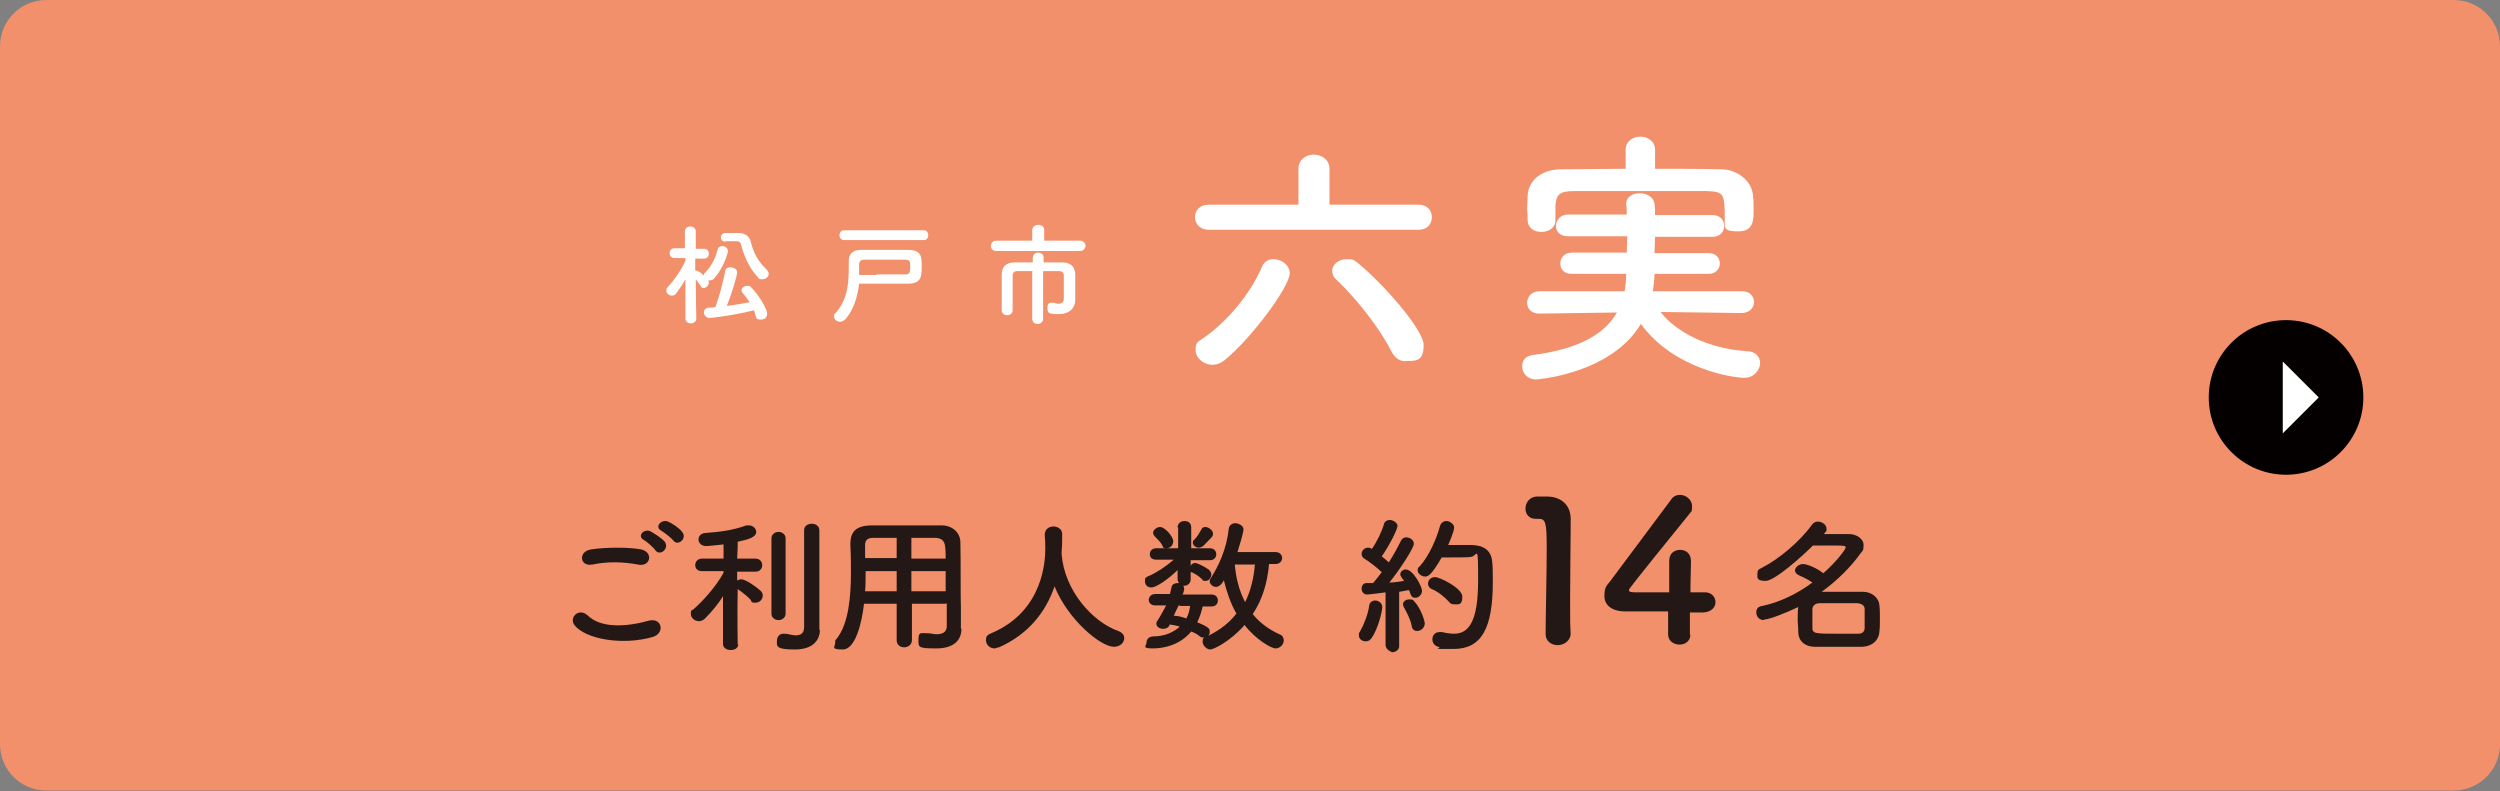 <?xml version="1.0" encoding="UTF-8"?>
<svg id="_レイヤー_1" data-name="レイヤー_1" xmlns="http://www.w3.org/2000/svg" version="1.1" viewBox="0 0 459.2 145.3">
  <rect x="0" y="0" width="459.2" height="145.3" fill="#808080" stroke="none"/>
  <!-- Generator: Adobe Illustrator 29.1.0, SVG Export Plug-In . SVG Version: 2.1.0 Build 142)  -->
  <defs>
    <style>
      .st0 {
        fill: #f1906b;
      }

      .st1 {
        fill: #040000;
      }

      .st2 {
        fill: #231815;
      }

      .st3 {
        fill: #fff;
      }
    </style>
  </defs>
  <path class="st0" d="M0,8.5C0,3.8,3.8,0,8.5,0h442.2C455.4,0,459.2,3.8,459.2,8.5v128.2c0,4.7-3.8,8.5-8.5,8.5H8.5c-4.7,0-8.5-3.8-8.5-8.5V8.5Z"/>
  <g>
    <path class="st3" d="M222,42.2c-1.6,0-2.5-1.1-2.5-2.3s.8-2.3,2.5-2.3h16.5v-6.6c0-1.7,1.4-2.6,2.8-2.6s2.9.9,2.9,2.6v6.6c-.1,0,16.4,0,16.4,0,1.6,0,2.4,1.1,2.4,2.3s-.8,2.3-2.4,2.3c0,0-38.6,0-38.6,0ZM222.7,67c-1.7,0-3.1-1.3-3.1-2.7s.4-1.5,1.3-2.1c4.5-3.1,8.7-8.1,10.9-13.2.4-1,1.3-1.4,2.1-1.4,1.5,0,3,1.1,3,2.6,0,2.4-6.9,11.8-11.9,15.9-.7.6-1.5.9-2.3.9ZM255.6,64.6c-2.2-4.4-6.5-9.8-10.1-13.2-.6-.5-.8-1.1-.8-1.7,0-1.1,1.2-2.1,2.6-2.1s1.4.2,2.1.7c4.1,3.3,12.1,12.1,12.1,15.1s-1.5,2.9-3,2.9c-1.2.2-2.2-.4-2.9-1.7Z"/>
    <path class="st3" d="M319.9,57.5l-14.9-.2c2.7,3.5,8.4,6.7,15.8,7.2,1.7,0,2.5,1.1,2.5,2.2s-1,2.7-2.9,2.7-12.9-1.5-19-9.9c-5.5,9.2-19.1,10.2-19.2,10.2-1.7,0-2.6-1.2-2.6-2.4s.6-1.9,2-2.1c8.5-1.1,13.2-3.9,15.4-7.8l-14.2.2h-.1c-1.5,0-2.2-1-2.2-2s.8-2.1,2.2-2.1h15.7c.2-1,.3-2.1.3-3.2h-10c-1.5,0-2.1-.9-2.1-1.9s.7-2,2.1-2h10.1c0-1,.1-2,.1-3h-10.9c-1.5,0-2.2-.9-2.2-1.9s.8-2.1,2.2-2.1h10.8c0-.6,0-1.3-.1-1.9h0c0-1.4,1.2-2,2.5-2s2.6.7,2.7,2c.1.6.1,1.3.1,2h10.6c1.4,0,2.1,1,2.1,2s-.7,2-2.1,2h-10.6c0,1-.1,2-.1,3h10c1.4,0,2,1,2,1.9s-.7,1.9-2,1.9h-10c0,1.1-.2,2.2-.3,3.2h16.4c1.5,0,2.2,1,2.2,2.1-.1.9-.8,1.9-2.3,1.9h0ZM304.1,31c4.1,0,8.1,0,12.1.1,2.8,0,5.7,2.1,5.8,5,.1.7.1,1.6.1,2.5,0,1.8,0,3.9-2.8,3.9s-2.5-.7-2.5-2.1h0c0-4.8-.1-5.2-3.3-5.3-4.1,0-8.9,0-13.6,0s-7.5,0-10.7,0c-2.9,0-3.3.7-3.5,2.6v2.8h0c0,1.4-1.3,2.1-2.6,2.1s-2.5-.7-2.5-2.2-.1-1.4-.1-2.1.1-1.6.1-2.4c.1-2.3,2-4.7,6-4.8,4,0,8-.1,12-.1v-3.5c0-1.6,1.4-2.4,2.7-2.4s2.7.8,2.7,2.4v3.5h0Z"/>
  </g>
  <circle class="st1" cx="419.9" cy="73" r="14.2"/>
  <polyline class="st3" points="419.3 66.4 425.9 73 419.3 79.6"/>
  <g>
    <path class="st2" d="M105.5,114.8c-1-1.4.8-3.2,2.4-1.8,2.4,2.4,7,2.2,11.3,1,2.4-.6,3,2.3.7,3-5.6,1.6-12.4.4-14.4-2.2ZM108.7,103.7c-2.2.4-2.6-2.5,0-2.8,2.7-.4,6.7-.4,9,0,2.4.5,1.8,3.3-.5,2.8-2.6-.5-5.6-.6-8.4,0ZM120.4,101.1c-.3-.5-1.6-1.6-2.1-1.9-1.4-.7,0-2.2,1.2-1.6.7.4,2,1.2,2.6,1.9.9,1.3-.9,2.7-1.7,1.6ZM121.5,97.5c-1.4-.7,0-2.2,1.2-1.7.7.3,2.1,1.2,2.6,1.9,1,1.2-.8,2.7-1.6,1.6-.4-.5-1.7-1.5-2.2-1.8Z"/>
    <path class="st2" d="M135.6,118.3c0,.8-.7,1.1-1.4,1.1s-1.4-.4-1.4-1.1h0v-8.8c-.9,1.5-2.2,3-3.3,4.1-.3.3-.7.5-1.1.5-.8,0-1.5-.6-1.5-1.3s0-.6.5-.9c1.6-1.4,4.1-4.1,5.5-6.7v-.3h-4c-.8,0-1.2-.5-1.2-1.1s.4-1.2,1.3-1.2h3.9v-2.6c-.2,0-2.6.3-3.2.3-.9,0-1.4-.6-1.4-1.2s.4-1.1,1.2-1.2c2.8-.2,5.1-.5,7.6-1.4.1,0,.3,0,.5,0,.7,0,1.3.6,1.3,1.2,0,1-1.5,1.4-3.4,1.8,0,.6,0,1.8-.1,3.1h3.3c.9,0,1.3.6,1.3,1.2s-.4,1.2-1.2,1.2h-3.4c0,0,0,1.6,0,1.6.2,0,.4-.2.7-.2.9,0,2.8,1.4,3.6,2.1.3.3.4.6.4.9,0,.7-.6,1.3-1.3,1.3s-.7,0-.9-.5c-.6-.7-1.7-1.5-2.4-2-.1,4.3,0,10.2,0,10.2h0ZM141.7,98.9c0-.8.7-1.2,1.3-1.2s1.3.4,1.3,1.2v13.8c0,.8-.7,1.2-1.3,1.2s-1.3-.4-1.3-1.2v-13.8ZM150.6,115.7h0c0,1.7-1.1,3.6-4.6,3.6s-3.3-.6-3.3-1.5.5-1.4,1.2-1.4h.3c.5,0,1.3.3,1.9.3.9,0,1.6-.3,1.6-1.5v-17.8c0-.8.7-1.2,1.4-1.2s1.4.4,1.4,1.2v18.3Z"/>
    <path class="st2" d="M173.8,110.9h-6.3v6.7c0,.8-.7,1.3-1.4,1.3s-1.4-.4-1.4-1.3v-6.7h-6c-.4,3.6-1.6,8.4-3.9,8.4s-1.4-.5-1.4-1.2.1-.5.3-.8c2.2-2.8,2.6-7.8,2.6-12.2s-.1-3.7-.1-5.2h0c0-2.3,1.1-3.3,3.7-3.4,2.4,0,4.7,0,6.9,0s4,0,6.2,0c1.7,0,3.3,1.1,3.4,3,.1,4,0,9.4.1,12.3v3.7q.1,0,.1,0c0,1.9-1.2,3.6-4.6,3.6s-3.3-.2-3.3-1.6.4-1.2,1.2-1.2h.3c.7,0,1.3.2,1.8.2,1.4,0,1.9-.6,1.9-1.5v-4.2h-.1ZM164.7,104.9h-5.7c0,1.2,0,2.5-.1,3.7h5.8v-3.7ZM164.7,98.8c-1.4,0-2.9,0-4.4,0-1,0-1.4.5-1.4,1.3v2.4h5.8v-3.8h0ZM173.7,102.6c0-.8,0-1.5-.1-2.2-.1-1-.6-1.5-1.6-1.6-1.5,0-3.1,0-4.6,0v3.8h6.3ZM173.8,104.9h-6.4v3.7h6.3v-3.7h0Z"/>
    <path class="st2" d="M195,101.6v.2c.5,6.6,5.6,12.4,10.4,14.1.8.3,1.1.8,1.1,1.3,0,.8-.7,1.6-1.9,1.6-2.4,0-8.4-4.9-10.9-11.1-1.6,4.7-4.8,8.8-10.2,11.2-.3,0-.6.2-.8.2-.9,0-1.6-.7-1.6-1.5s.3-1,1-1.3c9.7-4.1,9.9-13.6,9.9-15.6s-.1-1.7-.1-2.5h0c0-1,.8-1.5,1.6-1.5s1.6.5,1.6,1.4,0,2.1-.1,3.3v.2Z"/>
    <path class="st2" d="M233.1,103.6c-.3,3.4-1.2,6.5-3,9.2,1.2,1.5,2.9,2.8,4.9,3.7.6.2.8.7.8,1.1,0,.8-.7,1.5-1.5,1.5s-3.6-1.6-5.7-4.3c-2.6,3-5.7,4.5-6.3,4.5s-1.4-.7-1.4-1.4.1-.6.3-.8h-.1c-.2,0-.5,0-.7-.2-.5-.4-1-.7-1.6-.9-2.1,2.5-5,3.1-7.1,3.1s-1.1-.5-1.1-1.1.4-1,1.1-1.1c2.3,0,3.9-.8,5-1.8-.6-.2-1.2-.3-1.9-.4v.2c-.3.5-.8.6-1.2.6-.6,0-1.2-.4-1.2-.9s.1-.4.2-.6c.6-.9,1.1-1.9,1.6-2.8h-2c-.8,0-1.2-.5-1.2-1s.4-1.1,1.2-1.1h2.7c.1-.4.2-.9.3-1.3.1-.5.6-.7,1.1-.7h.3c-.2-.2-.3-.4-.3-.8v-1.6c-1.6,1.6-3.9,3.2-4.8,3.2s-1.2-.6-1.2-1.2.2-.7.7-.9c1.4-.6,3.1-1.7,4.6-3h-3.2c-.8,0-1.2-.4-1.2-1s.4-1.1,1.2-1.1h4v-3.8h-.1c0-.8.6-1.2,1.3-1.2s1.2.4,1.2,1.2h0v3.8c-.1,0,3.4,0,3.4,0,.8,0,1.2.5,1.2,1.1s-.4,1.1-1.2,1.1h-3.5c0,0,0,1,0,1,.2-.3.5-.5.8-.5s1.3.4,2.5,1.2c.3.3.5.6.5.9,0,.6-.5,1.2-1,1.2s-.5,0-.7-.3c-.5-.5-1.1-.9-1.9-1.3-.1,0-.1,0-.2,0v1.3h0c0,.8-.6,1.2-1.3,1.2h-.1c.1,0,.2.3.2.5v.2c-.1.3-.1.6-.3.9h5.3c.8,0,1.2.5,1.2,1.1s-.4,1.1-1.2,1.1h-1.6c-.2.9-.5,1.9-1,2.9,2.2.9,2.3,1.2,2.3,1.7s-.1.6-.3.8c2.2-1.1,3.9-2.4,5.2-4.1-1.1-1.9-1.8-4.1-2.3-6.1-.5.9-1,1.2-1.5,1.2s-1.1-.5-1.1-1,.1-.4.2-.6c1.4-2.2,2.9-5.3,3.3-9.1.1-.7.7-1,1.2-1s1.5.4,1.5,1.1-.8,3.2-1.1,4.2h7c.8,0,1.2.6,1.2,1.1s-.4,1.1-1.2,1.1h-1.2ZM213.5,100.2c-.4-.8-1-1.2-1.5-1.8-.1-.2-.2-.3-.2-.5,0-.6.7-1.1,1.3-1.1.9,0,2.4,1.8,2.4,2.6s-.6,1.3-1.2,1.3-.6,0-.8-.5ZM216.7,111.2h-.2c-.3.6-.6,1.2-.9,1.9.7,0,1.5.2,2.3.5.4-.7.6-1.5.7-2.3h-1.9ZM220.2,100.6c-.5,0-1.1-.4-1.1-.9s.1-.4.3-.6c.5-.5.9-1.2,1.3-1.9.1-.3.4-.4.7-.4.6,0,1.4.6,1.4,1.2s-.1.5-1.8,2.3c-.3.2-.6.3-.8.3ZM226.8,103.6c.2,2.5.8,4.9,1.9,7,1-2,1.6-4.4,1.8-6.9h-3.7Z"/>
    <path class="st2" d="M250.9,117.8c-.7,0-1.3-.4-1.3-1.1s.1-.4.2-.7c.7-1.2,1.5-3.2,1.7-4.8.1-.6.6-.9,1.1-.9s1.3.4,1.3,1.2-.8,4-1.9,5.6c-.3.5-.7.7-1.1.7ZM254.5,118.3v-9.5c.1,0-3,.4-3.4.4-.7,0-1-.6-1-1.1s.3-1,.9-1,.8,0,1.2,0c.5-.6,1.1-1.3,1.6-2-.9-.9-2.4-2-3.2-2.5-.4-.2-.5-.6-.5-.9,0-.5.5-1.1,1.1-1.1s.4,0,.7.2h.1c.8-1.1,1.8-3.1,2.2-4.5.1-.5.6-.8,1.1-.8s1.4.5,1.4,1.1-1.5,3.6-2.9,5.6c.5.4.9.7,1.3,1.1.9-1.4,1.7-2.9,2.2-3.9.2-.5.6-.7,1-.7.7,0,1.4.5,1.4,1.2s-2.4,4.5-4.5,7.1c1,0,2-.2,2.7-.3q-.7-.9-.7-1.2c0-.5.5-.9,1-.9,1.4,0,3,3.2,3,3.9s-.6,1.3-1.2,1.3-.8-.3-1-.9c-.1-.2-.1-.4-.2-.5-.4,0-1,.2-1.8.3v9.8c.1.8-.6,1.3-1.3,1.3-.5-.2-1.2-.6-1.2-1.4h0ZM259.3,115c-.2-1.2-.9-2.5-1.4-3.4-.1-.2-.2-.4-.2-.6,0-.5.5-.9,1.1-.9s.7,0,1,.4c1.1,1.1,1.9,3.5,1.9,4,0,.8-.7,1.4-1.4,1.4-.4,0-.9-.2-1-.9ZM264.8,102.4c-2,3.5-2.6,3.5-3.1,3.5s-1.3-.5-1.3-1.1.1-.5.4-.8c1.7-1.9,3.1-5.1,3.7-7.4.2-.6.7-.9,1.2-.9s1.4.5,1.4,1.2-1,3-1.1,3.2c1.1,0,2.6,0,3.8,0s4.1,0,4.3,3.2c.1.9.1,2.2.1,3.6,0,8.4-2,12.3-7.2,12.3s-1.8,0-2.8-.4c-.8-.2-1.1-.8-1.1-1.4s.4-1.3,1.3-1.3.3,0,.5,0c.8.2,1.5.3,2.2.3,2.7,0,4.4-2.3,4.4-9.7s-.1-4.4-1.4-4.4q0,.1-5.3.1ZM266.2,110.6c-.8-.9-2-1.9-3.2-2.4-.5-.2-.7-.6-.7-1,0-.6.5-1.2,1.3-1.2s5,2,5,3.6-.7,1.4-1.4,1.4c-.4,0-.7,0-1-.4Z"/>
    <path class="st2" d="M286.1,118.5c-1.1,0-2.2-.7-2.2-2,0-3.3.2-11,.2-15.8s-.2-5.4-1.5-5.4h-.5c-1.3,0-1.9-.9-1.9-1.9s.7-2.1,2-2.2h1.9c2.6,0,4.3,1.5,4.4,3.9v1.9c0,2.9-.1,7.7-.1,12.9s0,4.5.1,6.7h0c-.2,1.2-1.3,1.9-2.4,1.9Z"/>
    <path class="st2" d="M310.5,116.5h0c0,1.3-1,1.9-2,1.9s-2.1-.6-2.1-1.9v-4.2h-7.9c-2.5,0-3.8-1.2-3.8-2.8s.3-1.8,1.1-2.8c2.3-3.1,8.5-11.4,11.2-15,.4-.6,1-.8,1.6-.8,1.1,0,2.2.9,2.2,2.1s-.2.9-.5,1.4c-11.1,13.7-11.1,13.8-11.1,14,0,.4.6.4,1.6.4s3.6,0,5.8,0v-5.8h0c0-1.4,1-2,2-2s2,.6,2,2.1-.1,3.1-.1,5.7c1.4,0,2.4,0,2.6,0h.1c1.2,0,1.9.9,1.9,1.8s-.7,1.8-2.2,1.9h-2.5c0,1.2,0,2.6,0,4.2Z"/>
    <path class="st2" d="M324,113.9c-.9,0-1.4-.7-1.4-1.4s.3-1.1,1.1-1.2c3.3-.7,6.5-2.3,9.2-4.3-.7-.5-1.5-.9-2.4-1.3-.5-.2-.8-.6-.8-.9,0-.6.7-1.2,1.5-1.2s2.8.9,3.7,1.7c2.4-2.1,4.1-4.4,4.1-4.7s0-.4-1.9-.4-2.8,0-4.1,0c-1.9,1.9-7,6.5-8.7,6.5s-1.5-.6-1.5-1.3.2-.8.8-1.1c3-1.5,7-4.8,9.2-7.9.3-.4.7-.6,1.1-.6.8,0,1.6.6,1.6,1.3s-.1.4-.5,1c1.7,0,3.5,0,4.7,0s2.6.8,2.6,2-.2,1-.6,1.6c-1.7,2.4-4.2,4.9-7.1,7h2.9c1.6,0,3.3,0,4.7,0,1.7,0,2.9,1.2,3,2.4.1.8.1,1.6.1,2.5s0,1.7-.1,2.5c-.1,1.4-1.2,2.6-3.1,2.7-1.4,0-2.8,0-4.2,0s-3.1,0-4.5,0c-2,0-3.1-1.2-3.1-2.7s-.1-1.4-.1-2.1,0-1.8.1-2.5c-2.1,1-5.3,2.3-6.3,2.3ZM342.5,113.7v-1.8c0-.6-.4-1-1.3-1.1-1.1,0-2.4,0-3.6,0s-2.4,0-3.4,0c-.9,0-1.3.6-1.3,1.1v3.4c0,1.1.5,1.1,4.8,1.1s2.5,0,3.6,0c.7,0,1.2-.3,1.2-1.1,0-.3,0-.9,0-1.5Z"/>
  </g>
  <path class="st3" d="M127.9,58.5c0,.6-.5.9-1,.9s-1-.3-1-.9h0s0-7.2,0-7.2c-.5.9-1.1,1.8-1.7,2.6-.2.3-.5.4-.8.4-.5,0-1-.4-1-.9s.1-.5.3-.7c1-1.1,2.4-3,3.2-4.8v-.5h-2s0,0,0,0c-.6,0-.9-.4-.9-.9s.3-.9.9-.9h1.9v-3.1c0,0,0,0,0,0,0-.6.5-.9,1-.9s1,.3,1,.9h0s0,1.5,0,3.2h1.5c.6,0,.9.4.9.9s-.3.9-.9.9h-1.6c0,.8,0,1.5,0,2.2,0,0,.2,0,.2,0,.4,0,1,.6,1.4.9,0-.2,0-.4.2-.5,1.2-1.2,1.9-2.7,2.3-4.2.1-.5.5-.7.9-.7s1,.3,1,.9-1,3.4-2.5,5c-.2.3-.5.4-.8.4s-.2,0-.3,0c0,.1.1.3.1.4,0,.5-.5,1-.9,1s-.5-.1-.6-.4c-.3-.4-.6-.8-.9-1.2,0,3.1.1,7.5.1,7.5h0ZM130.3,58.4c-.6,0-1-.5-1-1s.3-.8.8-.9c.4,0,.9,0,1.3-.1.8-2.1,1.4-4.6,1.8-6.6,0-.5.5-.7,1-.7s1.2.3,1.2.9-.9,3.7-1.9,6.2c1.4-.2,2.8-.4,4.2-.7-.4-.6-.8-1.1-1.3-1.7-.1-.2-.2-.3-.2-.5,0-.4.5-.8,1-.8s.5,0,.8.3c1.3,1.3,2.9,3.9,2.9,4.8s-.6,1.1-1.2,1.1-.8-.2-.9-.7c-.1-.3-.2-.6-.3-1-4.6,1.1-8,1.4-8.1,1.4ZM133.3,44.4h0c-.6,0-.9-.4-.9-.8s.3-.8.9-.8h2.5s0,0,0,0c1,0,1.9.6,2.1,1.6.5,2,1.3,3.6,3,5.2.2.2.3.5.3.7,0,.5-.5,1-1.2,1s-.6-.1-.8-.4c-1.6-1.6-2.6-4.1-3.1-6,0-.3-.3-.6-.8-.6h-2.1Z"/>
  <path class="st3" d="M155.3,58.6c-.3.3-.6.5-1,.5-.6,0-1.1-.4-1.1-1s.1-.4.3-.6c2-2.4,2.4-4.8,2.4-8.3s0-.9,0-1.3h0c0-1.1.6-2,2.2-2,1.4,0,2.8,0,4.3,0s2.9,0,4.4,0c2.5,0,2.5,1.3,2.5,3.1s-.1,3.1-2.5,3.1c-1.6,0-3.2,0-4.9,0s-2.6,0-4.1,0c-.3,2.5-1,4.7-2.4,6.4ZM155.1,44.1c-.6,0-.9-.4-.9-.9s.3-.9.9-.9h14.6c.5,0,.8.4.8.9s-.3.9-.8.9h-14.6ZM161,50.4c2,0,3.7,0,5.4,0,.6,0,.8-.4.8-1.3s0-1.4-.9-1.4c-1.2,0-2.2,0-3.3,0s-2.8,0-4.3,0c-.6,0-.9.3-.9.9s0,1.3,0,1.9c1.2,0,2.2,0,3.2,0Z"/>
  <path class="st3" d="M190.6,46.1h-7.6c-.6,0-1-.4-1-.9s.3-1,1-1h6.6s0-1.9,0-1.9c0-.6.5-1,1.1-1s1.1.3,1.1,1v1.9s6.6,0,6.6,0c.6,0,1,.5,1,.9s-.3,1-1,1h-7.7ZM189.7,49.8c-1.2,0-2.2,0-2.9,0-.5,0-.8.3-.8.9,0,.8,0,1.8,0,3s0,2.3,0,3.3h0c0,.6-.5.9-1,.9s-1-.3-1-.9v-1.2c0-1.8,0-3.9,0-5.4,0-1.5.9-2.2,2.4-2.2.8,0,2,0,3.3,0v-.8c0-.7.5-1,1-1s1,.3,1,1v.8c1.3,0,2.6,0,3.5,0,1.4,0,2.3.8,2.3,2.2,0,.6,0,1.4,0,1.9v1.3c0,.3,0,.8,0,1.5h0c0,1.5-1.1,2.6-3,2.6s-2.1-.2-2.1-1.1.3-1,.8-1,.1,0,.2,0c.3,0,.7.2,1,.2.5,0,1-.2,1-.9,0,0,0-2.9,0-4.3,0-.4-.2-.8-.8-.8-.7,0-1.8,0-3,0v8.7c0,.7-.5,1-1,1s-1-.3-1-1v-8.6Z"/>
</svg>